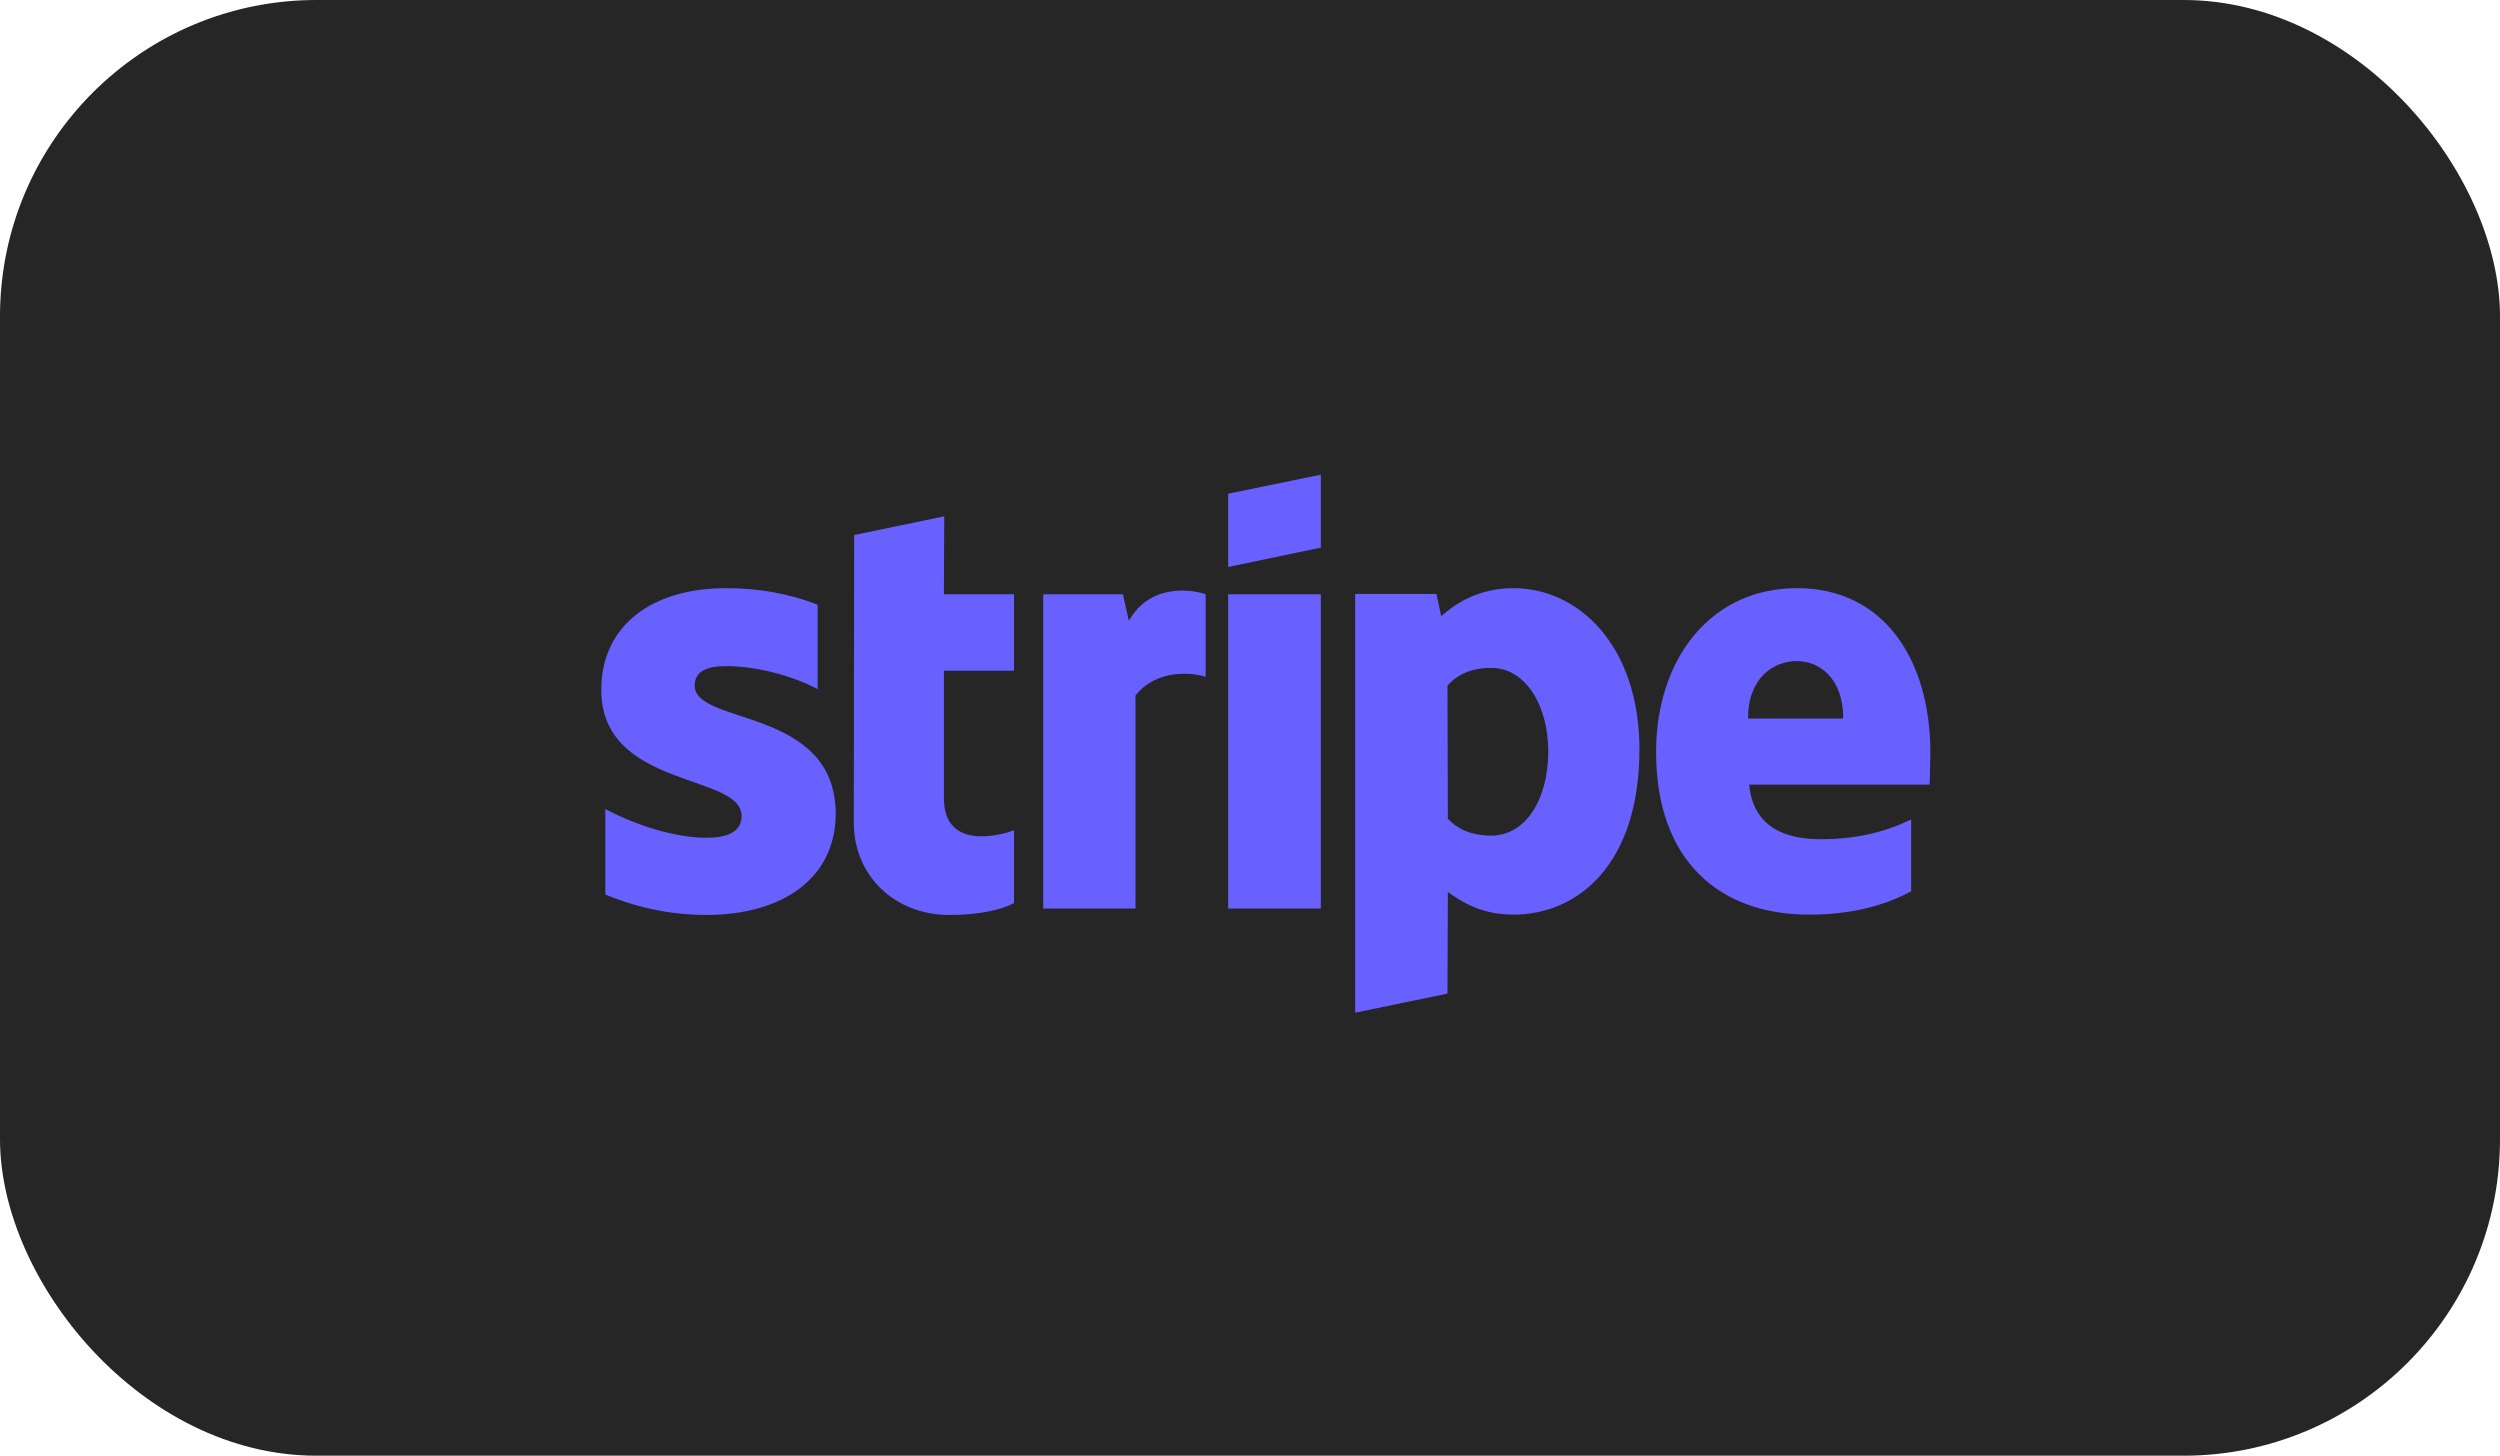 <?xml version="1.0" encoding="UTF-8"?> <svg xmlns="http://www.w3.org/2000/svg" width="79" height="46" viewBox="0 0 79 46" fill="none"><rect width="79" height="46" rx="10" fill="#262626"></rect><path fill-rule="evenodd" clip-rule="evenodd" d="M61 23.784C61 20.878 59.553 18.586 56.788 18.586C54.012 18.586 52.332 20.878 52.332 23.761C52.332 27.177 54.315 28.902 57.162 28.902C58.55 28.902 59.6 28.596 60.393 28.164V25.895C59.6 26.28 58.69 26.519 57.535 26.519C56.403 26.519 55.4 26.133 55.272 24.794H60.977C60.977 24.646 61 24.056 61 23.784ZM55.237 22.706C55.237 21.423 56.042 20.89 56.777 20.89C57.488 20.89 58.247 21.423 58.247 22.706H55.237ZM47.828 18.586C46.685 18.586 45.95 19.108 45.542 19.471L45.39 18.768H42.823V32L45.74 31.398L45.752 28.187C46.172 28.482 46.79 28.902 47.817 28.902C49.905 28.902 51.807 27.268 51.807 23.67C51.795 20.379 49.87 18.586 47.828 18.586ZM47.128 26.405C46.44 26.405 46.032 26.167 45.752 25.872L45.74 21.662C46.043 21.332 46.463 21.105 47.128 21.105C48.19 21.105 48.925 22.263 48.925 23.75C48.925 25.27 48.202 26.405 47.128 26.405ZM38.81 17.917L41.738 17.304V15L38.81 15.601V17.917ZM38.81 18.779H41.738V28.709H38.81V18.779ZM35.672 19.619L35.485 18.779H32.965V28.709H35.882V21.979C36.57 21.105 37.737 21.264 38.098 21.389V18.779C37.725 18.643 36.36 18.393 35.672 19.619ZM29.838 16.316L26.992 16.907L26.98 25.997C26.98 27.676 28.275 28.913 30.002 28.913C30.958 28.913 31.658 28.743 32.043 28.539V26.235C31.67 26.383 29.827 26.904 29.827 25.225V21.196H32.043V18.779H29.827L29.838 16.316ZM21.952 21.662C21.952 21.219 22.325 21.049 22.943 21.049C23.83 21.049 24.95 21.31 25.837 21.775V19.108C24.868 18.734 23.912 18.586 22.943 18.586C20.575 18.586 19 19.789 19 21.798C19 24.93 23.433 24.431 23.433 25.781C23.433 26.303 22.967 26.473 22.313 26.473C21.345 26.473 20.108 26.087 19.128 25.565V28.266C20.213 28.72 21.31 28.913 22.313 28.913C24.74 28.913 26.408 27.744 26.408 25.713C26.397 22.331 21.952 22.933 21.952 21.662Z" fill="#6961FF"></path></svg> 